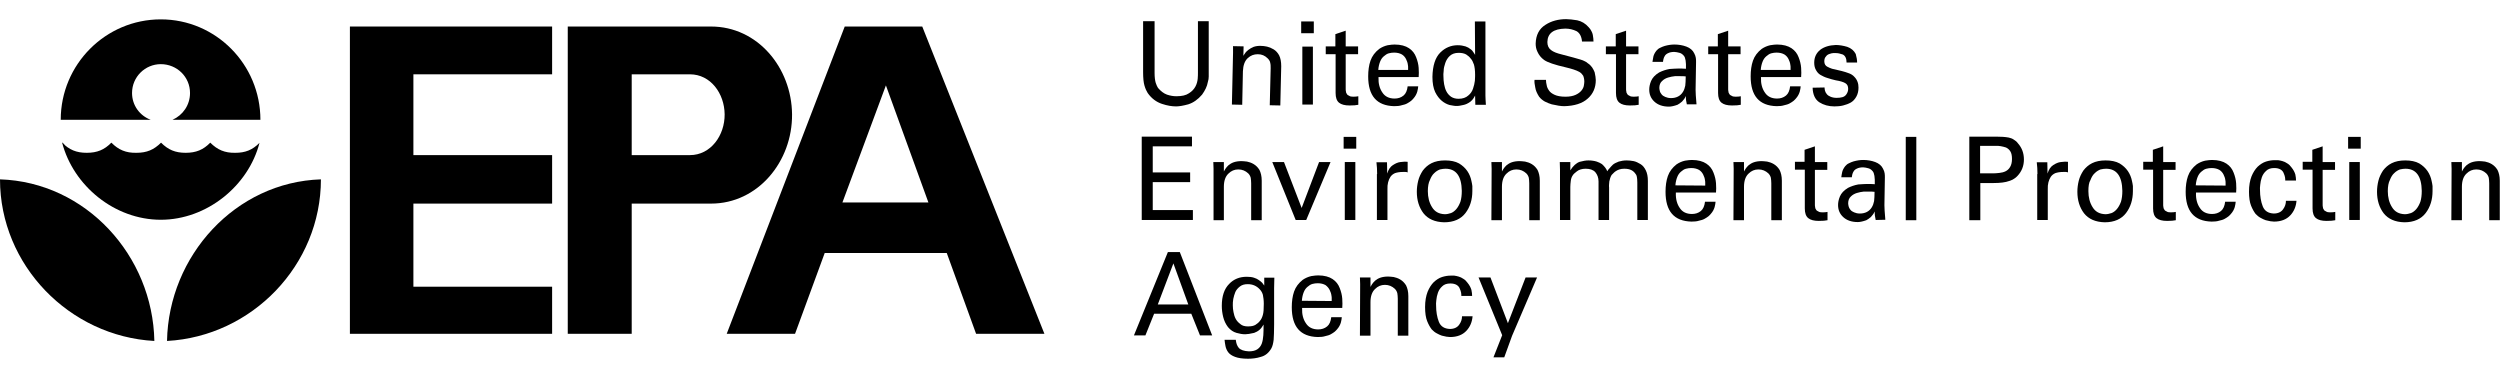 <svg width="280" height="41" viewBox="0 0 280 41" fill="none" xmlns="http://www.w3.org/2000/svg">
<path d="M29.063 16.002C27.826 20.812 23.163 24.613 18.01 24.613C12.831 24.613 8.219 20.812 6.957 15.977H7.008C7.008 15.977 9.533 18.64 6.957 15.977C7.755 16.778 8.554 17.114 9.713 17.114C10.873 17.114 11.697 16.778 12.47 15.977C13.269 16.778 14.094 17.14 15.279 17.114C16.438 17.114 17.237 16.778 18.036 15.977C18.834 16.778 19.633 17.114 20.793 17.114C21.952 17.114 22.776 16.778 23.549 15.977C24.348 16.778 25.173 17.14 26.358 17.114C27.466 17.114 28.265 16.804 29.063 16.002Z" fill="black"/>
<path d="M29.166 13.416C29.166 7.211 24.168 2.169 18.01 2.169C11.826 2.169 6.802 7.211 6.802 13.416H16.876C15.639 12.951 14.789 11.788 14.789 10.417C14.789 8.607 16.258 7.185 18.01 7.185C19.814 7.185 21.282 8.607 21.282 10.417C21.282 11.762 20.483 12.899 19.324 13.416H29.166Z" fill="black"/>
<path d="M18.706 38.187C18.886 28.646 26.358 20.398 35.943 20.088C35.943 29.706 28.213 37.67 18.706 38.187Z" fill="black"/>
<path d="M17.288 38.187C17.108 28.646 9.636 20.398 0 20.088C0 29.706 7.781 37.67 17.288 38.187Z" fill="black"/>
<path d="M61.837 2.971H39.189V37.386H61.837V32.111H46.3V22.803H61.837V17.373H46.3V8.323H61.837V2.971Z" fill="black"/>
<path d="M70.288 17.373H77.27C79.615 17.373 81.186 15.149 81.16 12.796C81.135 10.469 79.589 8.323 77.27 8.323H70.751V37.386H63.589V2.971H79.64C84.845 2.971 88.658 7.573 88.71 12.796C88.761 18.071 84.897 22.803 79.64 22.803H70.288V17.373Z" fill="black"/>
<path d="M81.392 37.386H89.045L92.368 28.336H106.333L104.246 22.673H94.352L99.222 9.564L109.322 37.386H116.974L103.293 2.971H94.61L81.392 37.386Z" fill="black"/>
<g clip-path="url(#clip0_70035_2641)">
<path d="M129.313 2.376V8.168C129.313 8.659 129.364 9.021 129.441 9.28C129.518 9.538 129.621 9.719 129.698 9.849C130.007 10.21 130.341 10.469 130.7 10.598C131.086 10.728 131.42 10.779 131.754 10.779C132.371 10.779 132.833 10.676 133.167 10.443C133.501 10.236 133.733 9.978 133.887 9.693C134.041 9.409 134.118 9.099 134.144 8.814C134.169 8.53 134.169 8.297 134.169 8.142V2.376H135.377V8.142V8.582C135.377 8.763 135.352 8.969 135.274 9.202C135.197 9.668 134.966 10.133 134.632 10.598C134.169 11.141 133.656 11.503 133.09 11.684C132.525 11.839 132.062 11.917 131.728 11.917C131.266 11.917 130.752 11.839 130.135 11.633C129.518 11.426 128.979 11.038 128.542 10.417C128.413 10.21 128.285 9.952 128.182 9.59C128.079 9.254 128.028 8.737 128.028 8.064V2.376H129.313Z" fill="black"/>
<path d="M138.101 5.918V5.168L139.283 5.194L139.257 6.254C139.309 6.177 139.36 6.073 139.463 5.944C139.54 5.815 139.669 5.711 139.823 5.582C139.977 5.453 140.183 5.349 140.414 5.246C140.645 5.168 140.953 5.117 141.288 5.142C141.442 5.142 141.647 5.168 141.904 5.22C142.136 5.272 142.393 5.375 142.649 5.53C142.906 5.685 143.112 5.918 143.266 6.203C143.42 6.513 143.497 6.927 143.497 7.418L143.395 11.813L142.213 11.788L142.315 7.651C142.315 7.418 142.315 7.211 142.264 7.03C142.238 6.849 142.136 6.694 141.981 6.539C141.673 6.228 141.313 6.073 140.876 6.073C140.44 6.073 140.08 6.203 139.746 6.513C139.412 6.823 139.232 7.314 139.206 7.987L139.129 11.736L137.973 11.71L138.101 5.918Z" fill="black"/>
<path d="M145.733 2.402H147.146V3.721H145.733V2.402ZM145.862 5.22H147.044V11.71H145.862V5.22Z" fill="black"/>
<path d="M148.457 5.194H149.562V3.824L150.718 3.436V5.194H152.106V6.073H150.718V9.978C150.718 10.055 150.718 10.133 150.744 10.236C150.744 10.34 150.77 10.417 150.847 10.521C150.898 10.624 150.975 10.676 151.104 10.728C151.207 10.805 151.361 10.831 151.566 10.831C151.823 10.831 152.003 10.805 152.132 10.779V11.736C151.9 11.788 151.592 11.813 151.155 11.813C150.616 11.813 150.23 11.71 149.973 11.503C149.716 11.296 149.588 10.934 149.588 10.417V6.073H148.483V5.194H148.457Z" fill="black"/>
<path d="M154.393 8.685C154.367 9.357 154.521 9.926 154.83 10.366C155.113 10.805 155.575 11.038 156.192 11.038C156.577 11.038 156.911 10.934 157.194 10.702C157.451 10.495 157.605 10.133 157.657 9.667H158.839C158.839 9.822 158.787 10.029 158.736 10.262C158.659 10.521 158.53 10.779 158.299 11.038C158.248 11.115 158.145 11.193 158.042 11.296C157.913 11.4 157.785 11.477 157.605 11.581C157.425 11.684 157.22 11.736 156.988 11.788C156.757 11.865 156.474 11.891 156.14 11.891C154.187 11.839 153.237 10.727 153.237 8.556C153.237 7.909 153.314 7.314 153.494 6.797C153.673 6.28 154.008 5.841 154.47 5.479C154.778 5.272 155.087 5.142 155.421 5.065C155.755 5.013 155.986 4.987 156.192 4.987C156.886 4.987 157.425 5.142 157.811 5.401C158.196 5.66 158.453 5.996 158.607 6.409C158.761 6.797 158.864 7.211 158.89 7.599C158.916 8.013 158.916 8.349 158.89 8.633H154.393M157.708 7.857C157.708 7.78 157.708 7.676 157.708 7.573C157.708 7.47 157.708 7.366 157.682 7.263C157.657 7.03 157.579 6.823 157.477 6.616C157.374 6.409 157.22 6.228 157.014 6.099C156.783 5.97 156.5 5.892 156.14 5.892C155.935 5.892 155.755 5.918 155.549 5.97C155.344 6.022 155.164 6.151 154.984 6.306C154.804 6.461 154.676 6.642 154.573 6.901C154.47 7.159 154.393 7.47 154.367 7.832H157.708V7.857Z" fill="black"/>
<path d="M165.186 2.402H166.368V10.702C166.368 10.96 166.394 11.296 166.419 11.736H165.237L165.211 10.702C165.16 10.779 165.109 10.883 165.032 11.012C164.954 11.141 164.826 11.271 164.672 11.4C164.415 11.581 164.158 11.71 163.875 11.762C163.747 11.788 163.618 11.814 163.49 11.839C163.361 11.865 163.258 11.865 163.13 11.865C163.027 11.865 162.924 11.865 162.796 11.839C162.667 11.814 162.513 11.788 162.359 11.762C162.076 11.684 161.768 11.529 161.485 11.296C161.203 11.064 160.946 10.728 160.74 10.314C160.535 9.874 160.432 9.306 160.432 8.607C160.458 7.366 160.74 6.461 161.306 5.892C161.845 5.349 162.513 5.065 163.258 5.065C163.593 5.065 163.875 5.117 164.132 5.194C164.363 5.272 164.543 5.375 164.698 5.505C164.852 5.608 164.954 5.737 165.032 5.867C165.109 5.996 165.186 6.073 165.211 6.151L165.186 2.402ZM165.211 8.375C165.211 7.883 165.16 7.521 165.083 7.237C164.98 6.953 164.877 6.72 164.723 6.565C164.595 6.384 164.415 6.229 164.209 6.099C163.978 5.97 163.695 5.918 163.361 5.918C162.924 5.918 162.616 6.048 162.385 6.254C162.154 6.461 161.974 6.746 161.871 7.056C161.768 7.366 161.691 7.651 161.691 7.935C161.665 8.22 161.64 8.426 161.665 8.556C161.665 8.84 161.691 9.125 161.742 9.435C161.794 9.719 161.871 10.004 161.999 10.236C162.128 10.495 162.308 10.676 162.513 10.831C162.745 10.986 163.027 11.064 163.361 11.064C163.824 11.064 164.184 10.934 164.441 10.702C164.698 10.495 164.877 10.236 164.98 9.926C165.083 9.616 165.16 9.306 165.186 9.047C165.211 8.685 165.211 8.504 165.211 8.375Z" fill="black"/>
<path d="M173.152 8.996C173.152 9.151 173.178 9.332 173.229 9.539C173.255 9.745 173.357 9.952 173.486 10.133C173.614 10.34 173.846 10.495 174.128 10.624C174.411 10.754 174.822 10.831 175.336 10.831C175.799 10.831 176.184 10.754 176.467 10.624C176.749 10.495 176.955 10.34 177.109 10.159C177.263 9.978 177.366 9.771 177.392 9.59C177.418 9.409 177.443 9.28 177.443 9.151C177.443 8.892 177.392 8.659 177.315 8.478C177.212 8.323 177.083 8.168 176.904 8.065C176.544 7.858 176.03 7.703 175.387 7.548C174.128 7.263 173.306 6.979 172.946 6.72C172.586 6.462 172.355 6.151 172.201 5.815C172.047 5.505 171.995 5.195 171.995 4.884C172.021 3.928 172.381 3.23 173.075 2.79C173.743 2.35 174.539 2.144 175.413 2.144C175.747 2.144 176.158 2.195 176.647 2.273C177.135 2.376 177.572 2.635 177.931 3.049C178.06 3.178 178.163 3.333 178.24 3.488C178.317 3.617 178.368 3.773 178.394 3.902C178.445 4.186 178.471 4.445 178.471 4.652H177.186C177.135 4.083 176.929 3.695 176.57 3.488C176.184 3.307 175.773 3.204 175.31 3.204C174 3.23 173.332 3.721 173.306 4.703C173.306 5.091 173.434 5.401 173.717 5.608C173.974 5.815 174.385 5.97 174.925 6.1C175.953 6.358 176.647 6.565 177.006 6.668C177.212 6.72 177.366 6.798 177.469 6.849C177.597 6.901 177.726 6.979 177.829 7.082C178.034 7.211 178.188 7.367 178.317 7.548C178.445 7.729 178.522 7.91 178.6 8.091C178.677 8.453 178.728 8.737 178.728 8.97C178.728 9.823 178.42 10.521 177.829 11.038C177.238 11.581 176.338 11.866 175.182 11.892C174.822 11.892 174.36 11.814 173.794 11.685C173.537 11.607 173.28 11.504 173.023 11.374C172.792 11.245 172.561 11.064 172.381 10.831C172.15 10.469 171.995 10.133 171.944 9.771C171.867 9.435 171.841 9.151 171.867 8.944H173.152V8.996Z" fill="black"/>
<path d="M179.859 5.194H180.964V3.824L182.12 3.436V5.194H183.508V6.073H182.12V9.978C182.12 10.055 182.12 10.133 182.146 10.236C182.146 10.34 182.171 10.417 182.249 10.521C182.3 10.624 182.377 10.676 182.506 10.728C182.608 10.805 182.762 10.831 182.968 10.831C183.225 10.831 183.405 10.805 183.533 10.779V11.736C183.302 11.788 182.994 11.813 182.557 11.813C182.017 11.813 181.632 11.71 181.375 11.503C181.118 11.296 180.989 10.934 180.989 10.417V6.073H179.859V5.194Z" fill="black"/>
<path d="M188.93 11.71C188.853 11.4 188.801 11.064 188.827 10.753C188.699 11.012 188.544 11.219 188.39 11.374C188.21 11.529 188.03 11.658 187.876 11.736C187.516 11.865 187.182 11.943 186.925 11.943C186.206 11.943 185.666 11.736 185.281 11.374C184.895 11.012 184.715 10.572 184.715 10.029C184.715 9.771 184.767 9.435 184.921 9.073C185.075 8.711 185.358 8.4 185.82 8.116C186.18 7.935 186.566 7.806 186.977 7.728C187.388 7.702 187.722 7.676 187.979 7.676C188.236 7.676 188.519 7.676 188.827 7.702C188.853 6.952 188.776 6.461 188.596 6.254C188.467 6.099 188.313 5.97 188.107 5.918C187.902 5.866 187.696 5.815 187.516 5.815C187.234 5.815 187.003 5.866 186.848 5.944C186.668 6.022 186.54 6.125 186.463 6.254C186.386 6.384 186.334 6.487 186.309 6.616C186.283 6.746 186.257 6.849 186.257 6.927H185.075C185.101 6.746 185.127 6.565 185.178 6.332C185.229 6.125 185.332 5.918 185.512 5.685C185.641 5.53 185.769 5.427 185.949 5.349C186.103 5.272 186.283 5.194 186.463 5.142C186.848 5.039 187.182 4.987 187.542 4.987C188.005 4.987 188.467 5.065 188.878 5.22C189.29 5.375 189.598 5.634 189.752 5.97C189.855 6.151 189.906 6.332 189.932 6.487C189.958 6.642 189.958 6.797 189.958 6.952L189.906 10.055C189.906 10.314 189.932 10.857 190.009 11.684H188.93M188.801 8.556C188.621 8.53 188.39 8.53 188.133 8.53C188.005 8.53 187.825 8.53 187.594 8.53C187.337 8.556 187.08 8.607 186.823 8.685C186.566 8.762 186.334 8.892 186.155 9.073C185.949 9.254 185.846 9.512 185.846 9.848C185.846 9.952 185.872 10.055 185.898 10.184C185.923 10.314 186 10.443 186.103 10.572C186.206 10.702 186.334 10.779 186.514 10.857C186.694 10.934 186.9 10.986 187.157 10.986C187.748 10.986 188.21 10.753 188.493 10.288C188.621 10.081 188.699 9.848 188.75 9.59C188.776 9.357 188.801 9.021 188.801 8.556Z" fill="black"/>
<path d="M191.294 5.194H192.399V3.824L193.555 3.436V5.194H194.943V6.073H193.555V9.978C193.555 10.055 193.555 10.133 193.581 10.236C193.581 10.34 193.607 10.417 193.684 10.521C193.735 10.624 193.812 10.676 193.941 10.728C194.043 10.805 194.198 10.831 194.403 10.831C194.66 10.831 194.84 10.805 194.969 10.779V11.736C194.737 11.788 194.429 11.813 193.992 11.813C193.452 11.813 193.067 11.71 192.81 11.503C192.553 11.296 192.425 10.934 192.425 10.417V6.073H191.32V5.194H191.294Z" fill="black"/>
<path d="M197.23 8.685C197.204 9.357 197.358 9.926 197.667 10.366C197.949 10.805 198.412 11.038 199.029 11.038C199.414 11.038 199.748 10.934 200.031 10.702C200.288 10.495 200.442 10.133 200.493 9.667H201.676C201.676 9.822 201.624 10.029 201.573 10.262C201.496 10.521 201.367 10.779 201.136 11.038C201.084 11.115 200.982 11.193 200.879 11.296C200.75 11.4 200.622 11.477 200.442 11.581C200.262 11.684 200.057 11.736 199.825 11.788C199.594 11.865 199.311 11.891 198.977 11.891C197.024 11.839 196.074 10.727 196.074 8.556C196.074 7.909 196.151 7.314 196.331 6.797C196.51 6.28 196.844 5.841 197.307 5.479C197.615 5.272 197.924 5.142 198.258 5.065C198.592 5.013 198.823 4.987 199.029 4.987C199.723 4.987 200.262 5.142 200.648 5.401C201.033 5.66 201.29 5.996 201.444 6.409C201.598 6.797 201.701 7.211 201.727 7.599C201.753 8.013 201.753 8.349 201.727 8.633H197.23M200.545 7.857C200.545 7.78 200.545 7.676 200.545 7.573C200.545 7.47 200.545 7.366 200.519 7.263C200.493 7.03 200.416 6.823 200.314 6.616C200.211 6.409 200.057 6.228 199.851 6.099C199.62 5.97 199.337 5.892 198.977 5.892C198.772 5.892 198.592 5.918 198.386 5.97C198.181 6.022 198.001 6.151 197.821 6.306C197.641 6.461 197.513 6.642 197.41 6.901C197.307 7.159 197.23 7.47 197.204 7.832H200.545V7.857Z" fill="black"/>
<path d="M204.348 9.797C204.348 9.926 204.374 10.055 204.399 10.159C204.425 10.288 204.502 10.417 204.605 10.546C204.708 10.676 204.836 10.753 205.016 10.831C205.196 10.909 205.427 10.96 205.71 10.96C205.967 10.96 206.172 10.934 206.352 10.883C206.532 10.831 206.686 10.727 206.789 10.572C206.918 10.391 206.995 10.184 206.995 9.952C206.995 9.642 206.892 9.435 206.661 9.305C206.429 9.176 206.095 9.073 205.607 8.995C205.273 8.918 204.99 8.84 204.682 8.737C204.399 8.659 204.142 8.53 203.911 8.4C203.68 8.271 203.526 8.09 203.397 7.857C203.269 7.651 203.192 7.366 203.192 7.03C203.192 6.409 203.423 5.944 203.86 5.582C204.297 5.246 204.888 5.065 205.607 5.039C206.018 5.039 206.455 5.117 206.892 5.246C207.329 5.401 207.637 5.66 207.843 6.047C207.946 6.409 207.997 6.72 207.997 7.004H206.815C206.815 6.539 206.661 6.228 206.378 6.099C206.095 5.996 205.838 5.944 205.581 5.944C205.53 5.944 205.453 5.944 205.324 5.944C205.196 5.944 205.042 5.996 204.888 6.047C204.733 6.099 204.605 6.177 204.502 6.332C204.374 6.461 204.322 6.642 204.322 6.875C204.322 7.159 204.451 7.366 204.656 7.47C204.836 7.573 205.042 7.651 205.196 7.702C206.044 7.883 206.635 8.038 206.969 8.168C207.303 8.271 207.534 8.426 207.689 8.607C207.868 8.788 207.971 8.969 208.048 9.176C208.125 9.383 208.151 9.59 208.151 9.823C208.151 10.184 208.074 10.521 207.92 10.805C207.766 11.089 207.56 11.322 207.303 11.477C207.02 11.633 206.738 11.736 206.429 11.813C206.121 11.891 205.787 11.917 205.453 11.917C204.811 11.917 204.245 11.762 203.757 11.451C203.294 11.141 203.037 10.598 203.012 9.823L204.348 9.797Z" fill="black"/>
<path d="M127.874 15.304H133.501V16.39H129.107V19.312H133.296V20.398H129.107V23.527H133.604V24.638H127.874V15.304Z" fill="black"/>
<path d="M135.917 18.898L135.891 18.148H137.073V19.209C137.125 19.131 137.176 19.002 137.253 18.898C137.33 18.769 137.459 18.64 137.587 18.51C137.741 18.381 137.947 18.252 138.178 18.174C138.409 18.097 138.692 18.045 139.052 18.045C139.206 18.045 139.412 18.071 139.669 18.097C139.9 18.148 140.157 18.226 140.414 18.381C140.671 18.536 140.876 18.743 141.056 19.027C141.21 19.338 141.313 19.726 141.313 20.243V24.664H140.131V20.527C140.131 20.294 140.105 20.088 140.08 19.907C140.028 19.726 139.951 19.57 139.797 19.415C139.489 19.131 139.129 18.976 138.692 18.976C138.255 18.976 137.896 19.131 137.587 19.441C137.253 19.752 137.073 20.243 137.073 20.915V24.664H135.917V18.898Z" fill="black"/>
<path d="M142.495 18.148H143.806L145.785 23.294L147.737 18.148H149.022L146.298 24.638H145.116L142.495 18.148Z" fill="black"/>
<path d="M150.487 15.33H151.9V16.649H150.487V15.33ZM150.616 18.148H151.798V24.638H150.616V18.148Z" fill="black"/>
<path d="M154.239 19.493C154.239 19.027 154.213 18.588 154.162 18.174H155.344L155.37 19.441C155.498 18.976 155.729 18.665 156.012 18.484C156.295 18.303 156.577 18.174 156.86 18.148C157.22 18.097 157.477 18.097 157.657 18.122V19.312C157.605 19.286 157.528 19.26 157.425 19.26C157.348 19.26 157.22 19.26 157.091 19.26C156.757 19.26 156.474 19.312 156.243 19.389C156.012 19.493 155.858 19.622 155.729 19.803C155.498 20.165 155.37 20.631 155.395 21.199V24.638H154.213V19.493H154.239Z" fill="black"/>
<path d="M158.684 21.484C158.684 21.07 158.736 20.656 158.839 20.243C158.941 19.829 159.121 19.467 159.353 19.105C159.61 18.769 159.918 18.484 160.329 18.278C160.74 18.071 161.254 17.967 161.845 17.967C162.462 17.967 163.002 18.071 163.413 18.303C163.798 18.536 164.106 18.82 164.338 19.157C164.569 19.493 164.723 19.881 164.8 20.268C164.852 20.475 164.877 20.656 164.903 20.837V21.406C164.903 22.363 164.646 23.19 164.132 23.863C163.618 24.535 162.822 24.897 161.742 24.897C160.714 24.871 159.944 24.535 159.43 23.888C158.941 23.242 158.684 22.441 158.684 21.484ZM159.918 21.406C159.918 22.104 160.072 22.699 160.38 23.19C160.689 23.707 161.151 23.966 161.819 23.992C162.051 23.992 162.282 23.94 162.513 23.863C162.719 23.785 162.924 23.63 163.104 23.423C163.284 23.216 163.438 22.932 163.567 22.596C163.67 22.259 163.721 21.846 163.721 21.38C163.695 19.726 163.079 18.898 161.897 18.898C161.717 18.898 161.511 18.924 161.28 18.976C161.074 19.053 160.843 19.183 160.637 19.389C160.432 19.57 160.278 19.829 160.149 20.165C159.995 20.45 159.918 20.889 159.918 21.406Z" fill="black"/>
<path d="M167.062 18.898L167.036 18.148H168.218V19.209C168.269 19.131 168.321 19.002 168.398 18.898C168.475 18.769 168.603 18.64 168.732 18.51C168.886 18.381 169.092 18.252 169.323 18.174C169.554 18.097 169.837 18.045 170.197 18.045C170.351 18.045 170.556 18.071 170.813 18.097C171.045 18.148 171.302 18.226 171.559 18.381C171.816 18.536 172.021 18.743 172.201 19.027C172.355 19.338 172.458 19.726 172.458 20.243V24.664H171.276V20.527C171.276 20.294 171.25 20.088 171.225 19.907C171.173 19.726 171.096 19.57 170.942 19.415C170.634 19.131 170.274 18.976 169.837 18.976C169.4 18.976 169.04 19.131 168.732 19.441C168.398 19.752 168.218 20.243 168.218 20.915V24.664H167.036L167.062 18.898Z" fill="black"/>
<path d="M174.719 19.002L174.694 18.148H175.876V19.079C176.184 18.588 176.544 18.252 176.929 18.122C177.315 18.019 177.623 17.967 177.906 17.967C178.266 17.967 178.574 18.019 178.831 18.097C179.062 18.174 179.268 18.278 179.422 18.381C179.705 18.64 179.91 18.898 180.013 19.183C180.064 19.079 180.141 18.976 180.27 18.846C180.373 18.717 180.501 18.588 180.655 18.433C180.81 18.303 181.041 18.2 181.298 18.097C181.555 18.019 181.863 17.967 182.197 17.967C182.428 17.967 182.685 17.993 182.968 18.045C183.225 18.097 183.482 18.226 183.739 18.381C183.996 18.536 184.176 18.769 184.33 19.079C184.484 19.389 184.561 19.777 184.561 20.268V24.638H183.379V20.45C183.379 20.165 183.354 19.932 183.328 19.803C183.302 19.648 183.251 19.544 183.174 19.467C183.071 19.312 182.917 19.157 182.711 19.053C182.506 18.95 182.249 18.898 181.915 18.898C181.529 18.898 181.221 19.002 180.989 19.157C180.887 19.234 180.784 19.286 180.707 19.389C180.63 19.467 180.553 19.544 180.501 19.596C180.373 19.803 180.296 20.062 180.244 20.32C180.219 20.605 180.193 20.837 180.219 20.992V24.638H179.036V20.32C179.036 19.907 178.908 19.57 178.677 19.286C178.445 19.027 178.086 18.898 177.597 18.898C177.186 18.898 176.852 19.002 176.621 19.183C176.39 19.363 176.235 19.493 176.158 19.622C176.03 19.803 175.953 20.01 175.927 20.268C175.901 20.501 175.876 20.734 175.876 20.941V24.638H174.719V19.002Z" fill="black"/>
<path d="M187.696 21.613C187.671 22.286 187.825 22.855 188.133 23.294C188.416 23.734 188.878 23.966 189.495 23.966C189.881 23.966 190.215 23.863 190.497 23.63C190.754 23.423 190.908 23.061 190.96 22.596H192.142C192.142 22.751 192.091 22.958 192.039 23.191C191.962 23.449 191.834 23.708 191.602 23.966C191.551 24.044 191.448 24.122 191.345 24.225C191.217 24.328 191.088 24.406 190.908 24.509C190.729 24.613 190.523 24.665 190.292 24.716C190.06 24.794 189.778 24.82 189.444 24.82C187.491 24.768 186.54 23.656 186.54 21.484C186.54 20.838 186.617 20.243 186.797 19.726C186.977 19.209 187.311 18.769 187.773 18.407C188.082 18.2 188.39 18.071 188.724 17.994C189.058 17.942 189.29 17.916 189.495 17.916C190.189 17.916 190.729 18.071 191.114 18.33C191.5 18.588 191.756 18.924 191.911 19.338C192.065 19.726 192.168 20.14 192.193 20.527C192.219 20.941 192.219 21.277 192.193 21.562H187.696M190.986 20.786C190.986 20.709 190.986 20.605 190.986 20.502C190.986 20.398 190.986 20.295 190.96 20.191C190.934 19.959 190.857 19.752 190.754 19.545C190.652 19.338 190.497 19.157 190.292 19.028C190.06 18.899 189.778 18.821 189.418 18.821C189.212 18.821 189.033 18.847 188.827 18.899C188.621 18.95 188.442 19.08 188.262 19.235C188.082 19.39 187.953 19.571 187.851 19.829C187.748 20.088 187.671 20.398 187.645 20.76L190.986 20.786Z" fill="black"/>
<path d="M194.172 18.898L194.146 18.148H195.328V19.209C195.38 19.131 195.431 19.002 195.508 18.898C195.585 18.769 195.714 18.64 195.842 18.51C195.996 18.381 196.202 18.252 196.433 18.174C196.665 18.097 196.947 18.045 197.307 18.045C197.461 18.045 197.667 18.071 197.924 18.097C198.155 18.148 198.412 18.226 198.669 18.381C198.926 18.536 199.132 18.743 199.311 19.027C199.466 19.338 199.568 19.726 199.568 20.243V24.664H198.386V20.527C198.386 20.294 198.361 20.088 198.335 19.907C198.284 19.726 198.206 19.57 198.052 19.415C197.744 19.131 197.384 18.976 196.947 18.976C196.51 18.976 196.151 19.131 195.842 19.441C195.508 19.752 195.328 20.243 195.328 20.915V24.664H194.146L194.172 18.898Z" fill="black"/>
<path d="M201.007 18.122H202.112V16.778L203.269 16.39V18.148H204.656V19.027H203.269V22.932C203.269 23.009 203.269 23.087 203.294 23.19C203.294 23.294 203.32 23.371 203.397 23.475C203.449 23.578 203.526 23.63 203.654 23.682C203.757 23.759 203.911 23.785 204.117 23.785C204.374 23.785 204.554 23.759 204.682 23.733V24.664C204.451 24.716 204.142 24.742 203.706 24.742C203.166 24.742 202.78 24.638 202.524 24.431C202.267 24.225 202.138 23.863 202.138 23.346V19.002H201.033V18.122H201.007Z" fill="black"/>
<path d="M210.078 24.639C210.001 24.328 209.95 23.992 209.976 23.682C209.847 23.941 209.693 24.147 209.539 24.303C209.359 24.458 209.179 24.587 209.025 24.665C208.665 24.794 208.331 24.871 208.074 24.871C207.355 24.871 206.815 24.665 206.429 24.303C206.044 23.941 205.864 23.501 205.864 22.958C205.864 22.7 205.916 22.363 206.07 22.001C206.224 21.639 206.507 21.329 206.969 21.045C207.329 20.864 207.714 20.734 208.125 20.657C208.537 20.631 208.871 20.605 209.128 20.605C209.385 20.605 209.667 20.605 209.976 20.631C210.001 19.881 209.924 19.39 209.744 19.183C209.616 19.028 209.462 18.899 209.256 18.847C209.051 18.795 208.845 18.743 208.665 18.743C208.382 18.743 208.151 18.795 207.997 18.873C207.817 18.95 207.689 19.054 207.612 19.183C207.534 19.312 207.483 19.416 207.457 19.545C207.432 19.674 207.406 19.778 207.406 19.855H206.224C206.25 19.674 206.275 19.493 206.327 19.261C206.378 19.054 206.481 18.847 206.661 18.614C206.789 18.459 206.918 18.356 207.098 18.278C207.252 18.2 207.432 18.123 207.612 18.071C207.997 17.968 208.331 17.916 208.691 17.916C209.153 17.916 209.616 17.994 210.027 18.149C210.438 18.304 210.747 18.562 210.901 18.899C211.004 19.08 211.055 19.261 211.081 19.416C211.106 19.571 211.106 19.726 211.106 19.881L211.055 22.984C211.055 23.242 211.081 23.785 211.158 24.613L210.078 24.639ZM209.95 21.484C209.77 21.458 209.539 21.458 209.282 21.458C209.153 21.458 208.973 21.458 208.742 21.458C208.485 21.484 208.228 21.536 207.971 21.613C207.714 21.691 207.483 21.82 207.303 22.001C207.098 22.182 206.995 22.441 206.995 22.777C206.995 22.881 207.021 22.984 207.046 23.113C207.072 23.242 207.149 23.372 207.252 23.501C207.355 23.63 207.483 23.708 207.663 23.785C207.843 23.863 208.048 23.915 208.305 23.915C208.896 23.915 209.359 23.682 209.642 23.217C209.77 23.01 209.847 22.777 209.899 22.518C209.924 22.286 209.95 21.95 209.95 21.484Z" fill="black"/>
<path d="M213.445 15.33H214.627V24.664H213.445V15.33Z" fill="black"/>
<path d="M220.563 15.304H223.569C224.109 15.304 224.572 15.33 224.983 15.408C225.188 15.459 225.368 15.511 225.548 15.64C225.728 15.744 225.882 15.873 226.011 16.054C226.447 16.545 226.679 17.14 226.679 17.864C226.679 18.562 226.447 19.183 225.959 19.7C225.754 19.933 225.445 20.139 225.034 20.269C224.623 20.424 224.032 20.501 223.261 20.501H221.796V24.664H220.563V15.304ZM221.796 19.415H223.287C223.492 19.415 223.724 19.39 223.955 19.364C224.186 19.338 224.417 19.286 224.623 19.183C224.829 19.079 225.008 18.924 225.137 18.691C225.265 18.485 225.342 18.174 225.342 17.812C225.342 17.45 225.291 17.166 225.163 16.959C225.034 16.752 224.88 16.623 224.674 16.52C224.263 16.39 223.878 16.313 223.518 16.338H221.771V19.415H221.796Z" fill="black"/>
<path d="M228.195 19.493C228.195 19.027 228.169 18.588 228.118 18.174H229.3L229.325 19.441C229.454 18.976 229.685 18.665 229.968 18.484C230.251 18.303 230.533 18.174 230.816 18.148C231.176 18.097 231.433 18.097 231.613 18.122V19.312C231.561 19.286 231.484 19.26 231.381 19.26C231.304 19.26 231.176 19.26 231.047 19.26C230.713 19.26 230.43 19.312 230.199 19.389C229.968 19.493 229.814 19.622 229.685 19.803C229.454 20.165 229.325 20.631 229.351 21.199V24.638H228.169V19.493H228.195Z" fill="black"/>
<path d="M232.666 21.484C232.666 21.07 232.717 20.656 232.82 20.243C232.923 19.829 233.103 19.467 233.334 19.105C233.591 18.769 233.9 18.484 234.311 18.278C234.722 18.071 235.236 17.967 235.827 17.967C236.444 17.967 236.983 18.071 237.394 18.303C237.78 18.536 238.088 18.82 238.319 19.157C238.551 19.493 238.705 19.881 238.782 20.268C238.833 20.475 238.859 20.656 238.885 20.837V21.406C238.885 22.363 238.628 23.19 238.114 23.863C237.6 24.535 236.803 24.897 235.724 24.897C234.696 24.871 233.925 24.535 233.411 23.888C232.923 23.242 232.666 22.441 232.666 21.484ZM233.9 21.406C233.9 22.104 234.054 22.699 234.362 23.19C234.67 23.707 235.133 23.966 235.801 23.992C236.032 23.992 236.264 23.94 236.495 23.863C236.701 23.785 236.906 23.63 237.086 23.423C237.266 23.216 237.42 22.932 237.549 22.596C237.651 22.259 237.703 21.846 237.703 21.38C237.677 19.726 237.06 18.898 235.878 18.898C235.698 18.898 235.493 18.924 235.261 18.976C235.056 19.053 234.825 19.183 234.619 19.389C234.413 19.57 234.259 19.829 234.131 20.165C233.951 20.45 233.9 20.889 233.9 21.406Z" fill="black"/>
<path d="M240.015 18.122H241.12V16.778L242.277 16.39V18.148H243.664V19.027H242.277V22.932C242.277 23.009 242.277 23.087 242.302 23.19C242.302 23.294 242.328 23.371 242.405 23.475C242.457 23.578 242.534 23.63 242.662 23.682C242.765 23.759 242.919 23.785 243.125 23.785C243.382 23.785 243.562 23.759 243.69 23.733V24.664C243.459 24.716 243.15 24.742 242.714 24.742C242.174 24.742 241.789 24.638 241.532 24.431C241.275 24.225 241.146 23.863 241.146 23.346V19.002H240.041V18.122H240.015Z" fill="black"/>
<path d="M245.951 21.613C245.926 22.286 246.08 22.855 246.388 23.294C246.671 23.734 247.134 23.966 247.75 23.966C248.136 23.966 248.47 23.863 248.752 23.63C249.009 23.423 249.164 23.061 249.215 22.596H250.397C250.397 22.751 250.346 22.958 250.294 23.191C250.217 23.449 250.089 23.708 249.857 23.966C249.806 24.044 249.703 24.122 249.6 24.225C249.472 24.328 249.343 24.406 249.164 24.509C248.984 24.613 248.778 24.665 248.547 24.716C248.316 24.794 248.033 24.82 247.699 24.82C245.746 24.768 244.795 23.656 244.795 21.484C244.795 20.838 244.872 20.243 245.052 19.726C245.232 19.209 245.566 18.769 246.029 18.407C246.337 18.2 246.645 18.071 246.979 17.994C247.313 17.942 247.545 17.916 247.75 17.916C248.444 17.916 248.984 18.071 249.369 18.33C249.755 18.588 250.012 18.924 250.166 19.338C250.32 19.726 250.423 20.14 250.448 20.527C250.474 20.941 250.474 21.277 250.448 21.562H245.951M249.266 20.786C249.266 20.709 249.266 20.605 249.266 20.502C249.266 20.398 249.266 20.295 249.241 20.191C249.215 19.959 249.138 19.752 249.035 19.545C248.932 19.338 248.778 19.157 248.573 19.028C248.341 18.899 248.059 18.821 247.699 18.821C247.493 18.821 247.313 18.847 247.108 18.899C246.902 18.95 246.722 19.08 246.543 19.235C246.363 19.39 246.234 19.571 246.131 19.829C246.029 20.088 245.951 20.398 245.926 20.76L249.266 20.786Z" fill="black"/>
<path d="M255.948 20.217C255.948 20.139 255.948 20.01 255.922 19.855C255.896 19.7 255.845 19.57 255.768 19.389C255.716 19.234 255.588 19.079 255.408 18.976C255.228 18.872 254.997 18.82 254.714 18.82C254.329 18.82 254.02 18.924 253.815 19.131C253.583 19.338 253.429 19.57 253.326 19.855C253.224 20.139 253.172 20.424 253.147 20.682C253.121 20.967 253.095 21.148 253.121 21.303C253.121 21.639 253.147 21.949 253.198 22.259C253.249 22.57 253.326 22.854 253.429 23.113C253.635 23.63 254.046 23.888 254.663 23.914C255.151 23.914 255.511 23.733 255.716 23.423C255.922 23.139 256.025 22.828 256.025 22.492H257.207C257.155 23.139 256.924 23.681 256.513 24.121C256.076 24.587 255.459 24.819 254.688 24.819C254.457 24.819 254.149 24.767 253.763 24.664C253.583 24.612 253.404 24.509 253.198 24.405C252.992 24.302 252.813 24.147 252.633 23.966C252.453 23.733 252.273 23.423 252.119 23.035C251.965 22.647 251.887 22.13 251.887 21.458C251.887 20.786 251.99 20.217 252.17 19.751C252.35 19.312 252.581 18.95 252.864 18.665C253.147 18.407 253.455 18.2 253.789 18.096C254.123 17.993 254.431 17.941 254.74 17.941H255.151C255.305 17.967 255.485 17.993 255.639 18.045C255.819 18.096 255.999 18.174 256.179 18.303C256.359 18.407 256.513 18.562 256.641 18.743C256.873 19.027 257.001 19.286 257.078 19.544C257.13 19.803 257.155 20.01 257.155 20.217H255.948Z" fill="black"/>
<path d="M257.875 18.122H258.98V16.778L260.136 16.39V18.148H261.524V19.027H260.136V22.932C260.136 23.009 260.136 23.087 260.162 23.19C260.162 23.294 260.188 23.371 260.265 23.475C260.316 23.578 260.393 23.63 260.522 23.682C260.624 23.759 260.779 23.785 260.984 23.785C261.241 23.785 261.421 23.759 261.55 23.733V24.664C261.318 24.716 261.01 24.742 260.573 24.742C260.033 24.742 259.648 24.638 259.391 24.431C259.134 24.225 259.006 23.863 259.006 23.346V19.002H257.901V18.122H257.875Z" fill="black"/>
<path d="M262.989 15.33H264.402V16.649H262.989V15.33ZM263.117 18.148H264.299V24.638H263.117V18.148Z" fill="black"/>
<path d="M266.226 21.484C266.226 21.07 266.278 20.656 266.381 20.243C266.483 19.829 266.663 19.467 266.895 19.105C267.151 18.769 267.46 18.484 267.871 18.278C268.282 18.071 268.796 17.967 269.387 17.967C270.004 17.967 270.543 18.071 270.955 18.303C271.34 18.536 271.648 18.82 271.88 19.157C272.111 19.493 272.265 19.881 272.342 20.268C272.394 20.475 272.419 20.656 272.445 20.837V21.406C272.445 22.363 272.188 23.19 271.674 23.863C271.16 24.535 270.364 24.897 269.284 24.897C268.256 24.871 267.486 24.535 266.972 23.888C266.483 23.242 266.226 22.441 266.226 21.484ZM267.434 21.406C267.434 22.104 267.588 22.699 267.897 23.19C268.205 23.707 268.668 23.966 269.336 23.992C269.567 23.992 269.798 23.94 270.03 23.863C270.235 23.785 270.441 23.63 270.621 23.423C270.8 23.216 270.955 22.932 271.083 22.596C271.186 22.259 271.237 21.846 271.237 21.38C271.212 19.726 270.595 18.898 269.413 18.898C269.233 18.898 269.027 18.924 268.796 18.976C268.591 19.053 268.359 19.183 268.154 19.389C267.948 19.57 267.794 19.829 267.665 20.165C267.511 20.45 267.434 20.889 267.434 21.406Z" fill="black"/>
<path d="M274.578 18.898L274.552 18.148H275.734V19.209C275.786 19.131 275.837 19.002 275.914 18.898C275.991 18.769 276.12 18.64 276.248 18.51C276.402 18.381 276.608 18.252 276.839 18.174C277.071 18.097 277.353 18.045 277.713 18.045C277.867 18.045 278.073 18.071 278.33 18.097C278.561 18.148 278.818 18.226 279.075 18.381C279.332 18.536 279.537 18.743 279.717 19.027C279.872 19.338 279.974 19.726 279.974 20.243V24.664H278.792V20.527C278.792 20.294 278.767 20.088 278.741 19.907C278.689 19.726 278.612 19.57 278.458 19.415C278.15 19.131 277.79 18.976 277.353 18.976C276.916 18.976 276.557 19.131 276.248 19.441C275.914 19.752 275.734 20.243 275.734 20.915V24.664H274.552L274.578 18.898Z" fill="black"/>
<path d="M130.803 28.232H132.139L135.763 37.567H134.401L133.424 35.136H129.261L128.285 37.567H127L130.803 28.232ZM129.672 34.102H133.09L131.42 29.499L129.672 34.102Z" fill="black"/>
<path d="M138.409 38.058C138.435 38.239 138.461 38.42 138.512 38.549C138.564 38.704 138.641 38.834 138.744 38.963C138.949 39.196 139.335 39.325 139.874 39.351C140.285 39.351 140.594 39.273 140.825 39.118C141.056 38.963 141.21 38.756 141.313 38.497C141.416 38.213 141.467 37.903 141.493 37.541C141.519 37.179 141.519 36.791 141.519 36.351C141.39 36.584 141.236 36.791 141.056 36.946C140.876 37.101 140.671 37.205 140.465 37.282C140.028 37.386 139.694 37.437 139.463 37.437C139.155 37.437 138.846 37.386 138.487 37.282C138.127 37.179 137.818 36.972 137.536 36.636C137.279 36.3 137.099 35.912 136.996 35.498C136.893 35.084 136.842 34.671 136.842 34.257C136.842 33.145 137.125 32.344 137.664 31.801C138.178 31.258 138.846 30.999 139.617 30.999C139.951 30.999 140.208 31.025 140.44 31.102C140.671 31.18 140.851 31.258 140.979 31.361C141.133 31.464 141.262 31.568 141.365 31.671C141.442 31.775 141.519 31.878 141.596 31.982V31.102H142.727L142.701 32.266V36.325C142.701 37.075 142.675 37.67 142.649 38.058C142.598 38.472 142.521 38.782 142.393 39.014C142.11 39.506 141.724 39.842 141.21 39.971C140.722 40.126 140.234 40.178 139.771 40.178C139.155 40.178 138.666 40.1 138.332 39.971C137.973 39.842 137.716 39.661 137.561 39.454C137.407 39.247 137.304 39.014 137.253 38.756C137.202 38.523 137.176 38.291 137.15 38.058H138.409ZM139.771 36.558C140.131 36.558 140.414 36.507 140.619 36.377C140.825 36.248 141.005 36.093 141.133 35.912C141.262 35.757 141.365 35.55 141.442 35.265C141.519 35.007 141.545 34.593 141.545 34.024C141.545 33.611 141.493 33.274 141.442 33.016C141.365 32.757 141.236 32.55 141.082 32.395C140.748 32.033 140.311 31.826 139.746 31.826C139.386 31.826 139.103 31.904 138.872 32.085C138.641 32.266 138.461 32.473 138.358 32.706C138.255 32.964 138.178 33.223 138.127 33.481C138.075 33.74 138.075 33.998 138.075 34.205C138.075 34.464 138.101 34.697 138.152 34.955C138.204 35.239 138.281 35.498 138.409 35.731C138.538 35.964 138.718 36.145 138.923 36.3C139.129 36.481 139.412 36.558 139.771 36.558Z" fill="black"/>
<path d="M145.836 34.542C145.81 35.214 145.964 35.783 146.273 36.222C146.555 36.662 147.018 36.895 147.635 36.895C148.02 36.895 148.354 36.791 148.637 36.559C148.894 36.352 149.048 35.99 149.099 35.524H150.281C150.281 35.679 150.23 35.886 150.179 36.119C150.102 36.377 149.973 36.636 149.742 36.895C149.69 36.972 149.588 37.05 149.485 37.153C149.356 37.257 149.228 37.334 149.048 37.438C148.868 37.541 148.663 37.593 148.431 37.645C148.2 37.722 147.917 37.748 147.583 37.748C145.63 37.696 144.68 36.584 144.68 34.412C144.68 33.766 144.757 33.171 144.937 32.654C145.116 32.137 145.45 31.698 145.913 31.335C146.221 31.129 146.53 30.999 146.864 30.922C147.198 30.87 147.429 30.844 147.635 30.844C148.329 30.844 148.868 30.999 149.254 31.258C149.639 31.517 149.896 31.853 150.05 32.266C150.204 32.654 150.307 33.068 150.333 33.456C150.359 33.869 150.359 34.206 150.333 34.49H145.836M149.151 33.714C149.151 33.637 149.151 33.533 149.151 33.43C149.151 33.327 149.151 33.223 149.125 33.12C149.099 32.887 149.022 32.68 148.92 32.473C148.817 32.266 148.663 32.085 148.457 31.93C148.226 31.801 147.943 31.723 147.583 31.723C147.378 31.723 147.198 31.749 146.992 31.801C146.787 31.853 146.607 31.982 146.427 32.137C146.247 32.292 146.119 32.473 146.016 32.732C145.913 32.99 145.836 33.301 145.81 33.688L149.151 33.714Z" fill="black"/>
<path d="M152.337 31.826L152.312 31.077H153.494V32.137C153.545 32.059 153.596 31.93 153.673 31.826C153.751 31.697 153.879 31.568 154.008 31.439C154.162 31.309 154.367 31.18 154.599 31.102C154.83 31.025 155.113 30.973 155.472 30.973C155.626 30.973 155.832 30.999 156.089 31.025C156.32 31.077 156.577 31.154 156.834 31.309C157.091 31.464 157.297 31.671 157.477 31.956C157.631 32.266 157.734 32.654 157.734 33.171V37.592H156.552V33.455C156.552 33.223 156.526 33.016 156.5 32.835C156.449 32.654 156.372 32.499 156.217 32.343C155.909 32.059 155.549 31.904 155.113 31.904C154.676 31.904 154.316 32.059 154.008 32.369C153.673 32.68 153.494 33.171 153.494 33.843V37.592H152.312L152.337 31.826Z" fill="black"/>
<path d="M163.67 33.145C163.67 33.068 163.67 32.939 163.644 32.783C163.618 32.628 163.567 32.499 163.49 32.318C163.438 32.163 163.31 32.008 163.13 31.904C162.95 31.801 162.719 31.749 162.436 31.749C162.051 31.749 161.742 31.853 161.537 32.059C161.305 32.266 161.151 32.499 161.049 32.783C160.946 33.068 160.894 33.352 160.869 33.611C160.843 33.895 160.817 34.076 160.843 34.231C160.843 34.568 160.869 34.878 160.92 35.188C160.971 35.498 161.049 35.783 161.151 36.041C161.357 36.559 161.768 36.817 162.385 36.843C162.873 36.843 163.233 36.662 163.438 36.352C163.644 36.067 163.747 35.757 163.747 35.421H164.929C164.877 36.067 164.646 36.61 164.235 37.05C163.798 37.515 163.181 37.748 162.41 37.748C162.179 37.748 161.871 37.696 161.485 37.593C161.305 37.541 161.126 37.438 160.92 37.334C160.714 37.231 160.535 37.076 160.355 36.895C160.175 36.662 159.995 36.352 159.841 35.964C159.687 35.576 159.609 35.059 159.609 34.387C159.609 33.714 159.712 33.145 159.892 32.68C160.072 32.24 160.303 31.878 160.586 31.594C160.869 31.335 161.177 31.129 161.511 31.025C161.845 30.922 162.154 30.87 162.462 30.87H162.873C163.027 30.896 163.207 30.922 163.361 30.974C163.541 31.025 163.721 31.103 163.901 31.232C164.081 31.335 164.235 31.491 164.363 31.672C164.595 31.956 164.723 32.215 164.8 32.473C164.852 32.732 164.877 32.939 164.877 33.145H163.67Z" fill="black"/>
<path d="M169.349 37.618L168.475 40.023H167.267L168.244 37.541L165.597 31.077H166.933L168.886 36.196L170.865 31.077H172.15L169.349 37.618Z" fill="black"/>
</g>
<defs>
<clipPath id="clip0_70035_2641">
<rect width="153" height="40" fill="white" transform="translate(127 0.178)"/>
</clipPath>
</defs>
</svg>

